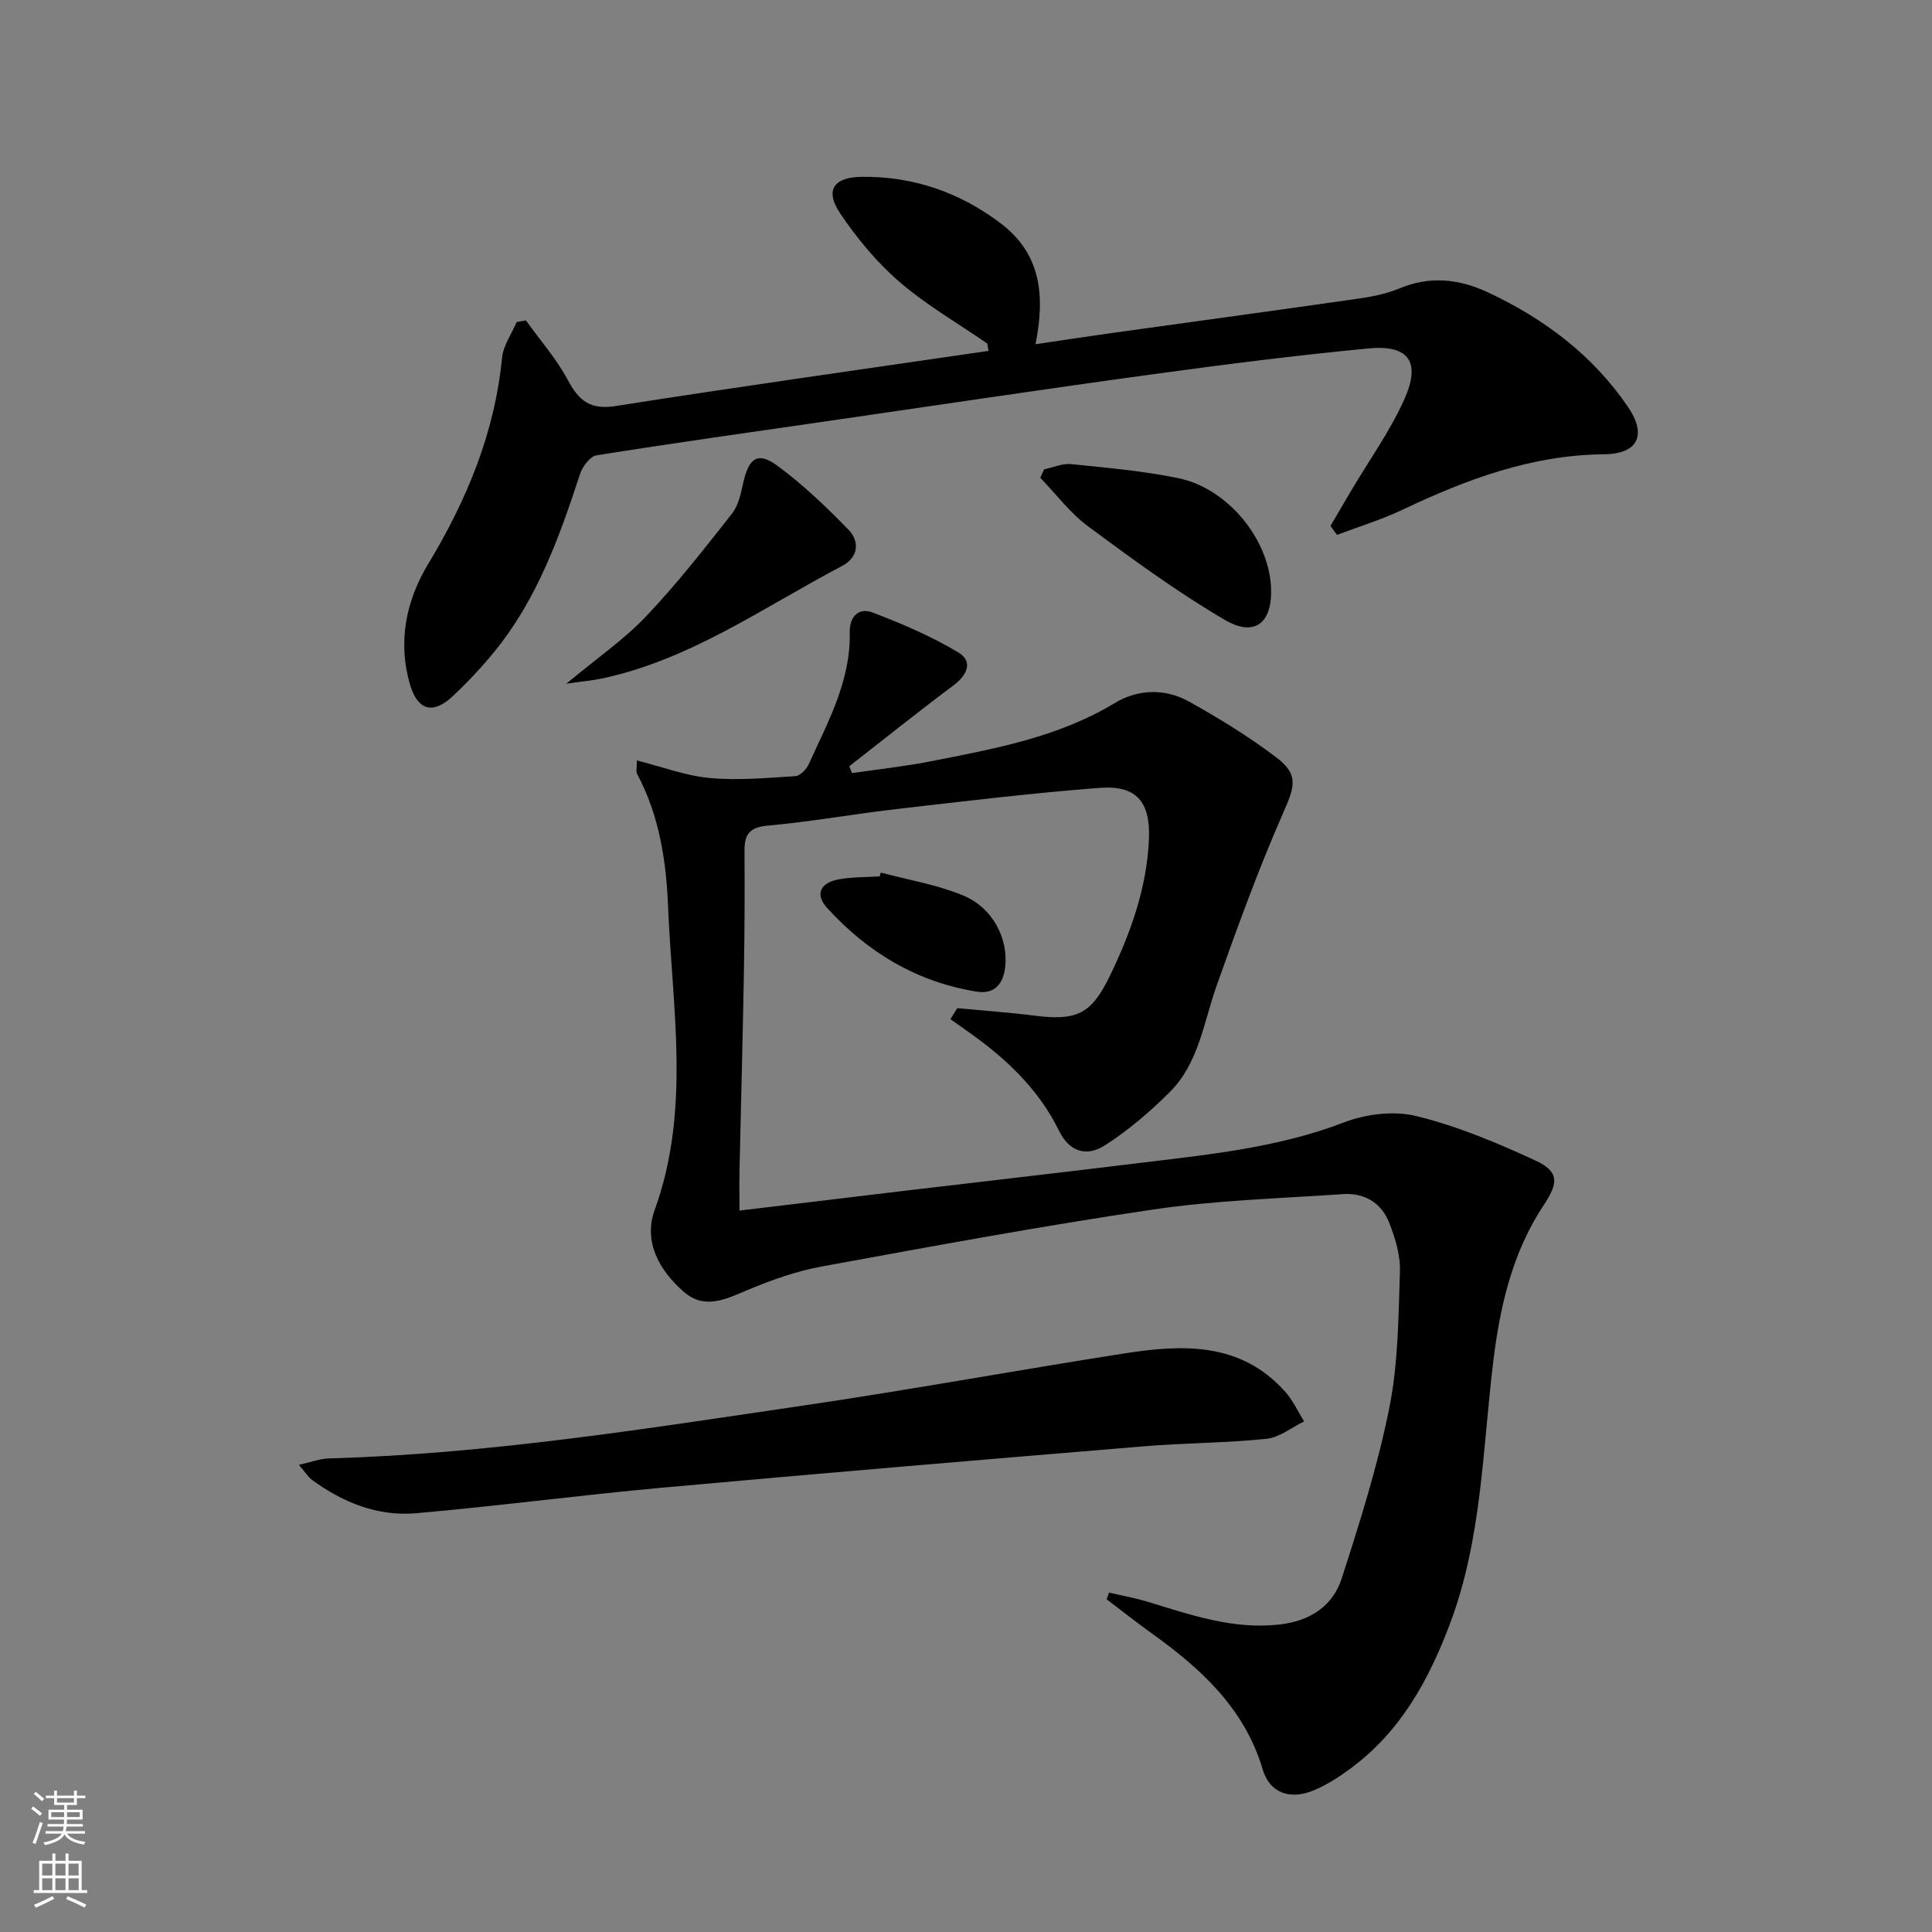<svg enable-background="new 0 0 400 400" viewBox="0 0 400 400" xmlns="http://www.w3.org/2000/svg"><rect x="0" y="0" width="400" height="400" fill="#808080" stroke="none"/><g fill="#010000"><path d="m131.86 157.44c5.31 1.34 10.14 3.19 15.11 3.64 5.86.54 11.83-.02 17.73-.39.98-.06 2.26-1.41 2.74-2.47 3.97-8.75 8.72-17.27 8.49-27.33-.08-3.26 1.92-5.14 4.66-4.1 6.13 2.32 12.24 4.95 17.84 8.3 3.05 1.83 1.88 4.64-1.01 6.8-7.29 5.45-14.4 11.15-21.58 16.75.19.47.37.95.56 1.42 5.4-.79 10.85-1.37 16.2-2.42 13.18-2.6 26.41-4.95 38.23-12.1 4.75-2.87 10.39-3.05 15.34-.29 6.22 3.46 12.34 7.23 18.01 11.51 4.79 3.61 3.89 6.07 1.48 11.55-5.12 11.66-9.48 23.68-13.75 35.7-2.71 7.63-3.69 16.08-9.73 22.1-4.08 4.06-8.54 7.89-13.37 10.99-3.98 2.57-7.49 1.21-9.52-2.93-3.84-7.85-9.74-13.81-16.62-18.95-1.93-1.44-3.93-2.81-5.89-4.21.47-.76.93-1.52 1.4-2.28 5.31.5 10.64.87 15.93 1.54 8.73 1.11 11.79-.24 15.6-8.07 4.38-9.01 7.75-18.39 8.17-28.53.31-7.71-2.63-11.13-10.22-10.55-13.91 1.07-27.78 2.74-41.64 4.34-9.07 1.04-18.08 2.66-27.16 3.49-3.83.35-4.74 1.94-4.72 5.3.06 8.33.02 16.67-.12 25-.24 13.64-.61 27.28-.91 40.93-.06 2.64-.01 5.28-.01 8.46 11.91-1.43 23.38-2.82 34.85-4.18 15.67-1.86 31.34-3.64 47-5.56 14.65-1.79 29.34-3.15 43.38-8.54 4.55-1.75 10.35-2.43 15-1.27 8.43 2.09 16.63 5.5 24.55 9.18 4.87 2.26 4.84 4.55 1.82 9.09-6.64 9.96-9.19 21.28-10.58 32.89-2.17 18.1-2.36 36.48-8.9 53.88-4.41 11.74-10.28 22.39-20.58 30-2.39 1.77-4.96 3.43-7.69 4.56-4.9 2.02-9.07.53-10.52-4.35-3.76-12.62-12.69-20.78-22.84-28.07-3.21-2.31-6.31-4.76-9.47-7.15.17-.46.33-.93.5-1.39 2.67.63 5.38 1.11 8 1.9 8.89 2.71 17.67 5.79 27.25 4.71 6.25-.7 11.04-3.73 12.91-9.52 3.76-11.65 7.48-23.4 9.87-35.37 1.84-9.21 1.89-18.82 2.19-28.28.11-3.35-1-6.9-2.25-10.08-1.62-4.09-5.15-6.17-9.56-5.86-13.09.9-26.28 1.27-39.23 3.18-22.99 3.39-45.85 7.63-68.71 11.81-5.17.95-10.27 2.76-15.14 4.79-4.59 1.92-9.03 4.28-13.45.39-5.04-4.44-8.33-10.34-5.95-16.9 7.5-20.72 3.62-41.8 2.77-62.77-.38-9.46-1.81-18.88-6.4-27.47-.29-.52-.06-1.27-.06-2.82z"/><path d="m204.41 71.13c-6.12-4.22-12.64-7.98-18.23-12.81-4.7-4.06-8.82-9.05-12.29-14.23-3.16-4.72-1.24-7.42 4.51-7.48 10.69-.12 20.26 3.19 28.77 9.62 8.3 6.27 9.26 14.82 7.22 25.04 5.55-.82 10.7-1.61 15.86-2.33 16.94-2.36 33.89-4.66 50.82-7.09 2.94-.42 5.96-1 8.68-2.14 6.32-2.65 12.38-1.95 18.31.82 11.65 5.45 21.69 12.99 29 23.72 3.95 5.8 2.08 9.73-4.89 9.8-15.04.13-28.59 5.21-41.9 11.53-4.33 2.05-8.96 3.46-13.45 5.16-.45-.62-.9-1.23-1.36-1.85 1.43-2.44 2.86-4.89 4.3-7.33 3.72-6.28 8.04-12.29 11-18.91 3.47-7.75.89-11.31-7.43-10.51-14.87 1.42-29.71 3.3-44.52 5.33-22.37 3.06-44.69 6.41-67.03 9.65-16.1 2.33-32.21 4.59-48.27 7.15-1.33.21-2.91 2.3-3.41 3.84-4.25 12.99-8.84 25.81-17.58 36.61-2.72 3.35-5.7 6.53-8.85 9.48-4.06 3.79-7.21 2.83-8.76-2.41-2.63-8.89-.82-17.46 3.71-24.97 8.02-13.3 13.8-27.16 15.32-42.73.25-2.54 1.97-4.94 3.02-7.4.64-.12 1.28-.24 1.92-.36 2.93 4.09 6.32 7.93 8.67 12.33 2.29 4.28 4.6 6.24 9.88 5.41 25.71-4.04 51.48-7.66 77.23-11.42-.1-.53-.17-1.02-.25-1.52z"/><path d="m61.88 303.28c2.56-.57 4.38-1.28 6.22-1.33 32.96-.92 65.46-6.13 97.98-10.91 22.31-3.28 44.5-7.36 66.78-10.84 12.08-1.88 24.07-2.36 33.26 7.98 1.58 1.78 2.6 4.06 3.88 6.11-2.59 1.25-5.09 3.32-7.77 3.6-8.42.87-16.94.85-25.38 1.55-33.26 2.76-66.52 5.55-99.76 8.57-17.02 1.54-33.99 3.81-51.01 5.29-7.86.68-15.04-2.2-21.4-6.85-.87-.63-1.47-1.63-2.8-3.17z"/><path d="m117.24 141.56c6.27-5.22 11.89-9.09 16.5-13.93 6.37-6.69 12.09-14.03 17.82-21.3 1.35-1.71 1.84-4.23 2.34-6.46 1.15-5.09 3.02-6.42 7.07-3.43 5.28 3.89 10.09 8.49 14.67 13.2 2.42 2.49 2.08 5.76-1.29 7.53-16.24 8.53-31.39 19.42-49.79 23.32-2 .41-4.04.59-7.32 1.07z"/><path d="m216.17 97.17c1.88-.39 3.8-1.27 5.62-1.08 7.42.76 14.89 1.41 22.18 2.91 10.14 2.1 18.62 12.45 19.17 22.41.42 7.45-3.25 10.63-9.54 6.94-9.84-5.76-19.1-12.55-28.29-19.35-3.75-2.77-6.64-6.69-9.93-10.08.27-.58.53-1.17.79-1.75z"/><path d="m182.37 180.66c5.69 1.52 11.6 2.49 17 4.72 6.2 2.55 9.41 8.99 8.74 14.83-.41 3.58-2.26 5.68-5.88 5.1-12.4-1.98-22.62-8.15-30.97-17.31-2.59-2.84-1.43-5.26 2.44-5.95 2.75-.5 5.61-.42 8.42-.6.07-.27.16-.53.25-.79z"/></g><path d="m6.44 374.46.42-.45c.65.47 1.27.95 1.85 1.44l-.45.49c-.65-.56-1.25-1.06-1.82-1.48m.93 7.33-.63-.26c.55-1.36 1.05-2.8 1.52-4.33.19.1.38.19.59.27-.46 1.29-.95 2.73-1.48 4.32m-.38-10.38.44-.42c.43.34 1.01.82 1.74 1.44l-.49.49c-.53-.51-1.09-1.01-1.69-1.51m2.5.35h1.72v-1.04h.59v1.04h3.52v-1.04h.59v1.04h1.75v.53h-1.75v1.42h-2.03v.97h3.22v2.03h-3.24c0 .35-.01.66-.03.93h3.32v.53h-3.37c-.03.27-.08.58-.15.94h3.96v.53h-3.71c.67.92 1.93 1.48 3.79 1.68-.13.24-.23.44-.29.59-2.13-.38-3.48-1.08-4.04-2.12-.43.97-1.77 1.72-4.03 2.23-.09-.19-.2-.37-.33-.55 2.1-.42 3.37-1.03 3.81-1.83h-3.36v-.53h3.58c.08-.29.13-.61.16-.94h-3.33v-.53h3.39c.02-.27.04-.58.04-.93h-3.23v-2.03h3.25v-.97h-2.07v-1.42h-1.73zm1.12 3.44v1h2.65c.01-.3.02-.44.01-.4v-.25-.35zm1.19-2h3.52v-.91h-3.52zm4.71 2h-2.63v.59c0 .15-.01.28-.01.4h2.64z" fill="#fbfcfa"/><path d="m13.56 383.74h.63v1.52h2.72v6.07h1.13v.6h-11.06v-.6h1.13v-6.07h2.73v-1.52h.63v1.52h2.1v-1.52zm-2.69 8.83.38.56c-1.24.63-2.53 1.25-3.85 1.85-.1-.21-.21-.42-.34-.63 1.36-.55 2.63-1.15 3.81-1.78m-2.13-4.27h2.1v-2.45h-2.1zm0 3.04h2.1v-2.46h-2.1zm2.72-3.04h2.1v-2.45h-2.1zm0 3.04h2.1v-2.46h-2.1zm6.07 3.6c-1.41-.71-2.7-1.3-3.86-1.78l.35-.56c1.45.62 2.75 1.19 3.84 1.72zm-1.25-9.09h-2.1v2.45h2.1zm-2.09 5.49h2.1v-2.46h-2.1z" fill="#fbfcfa"/></svg>
